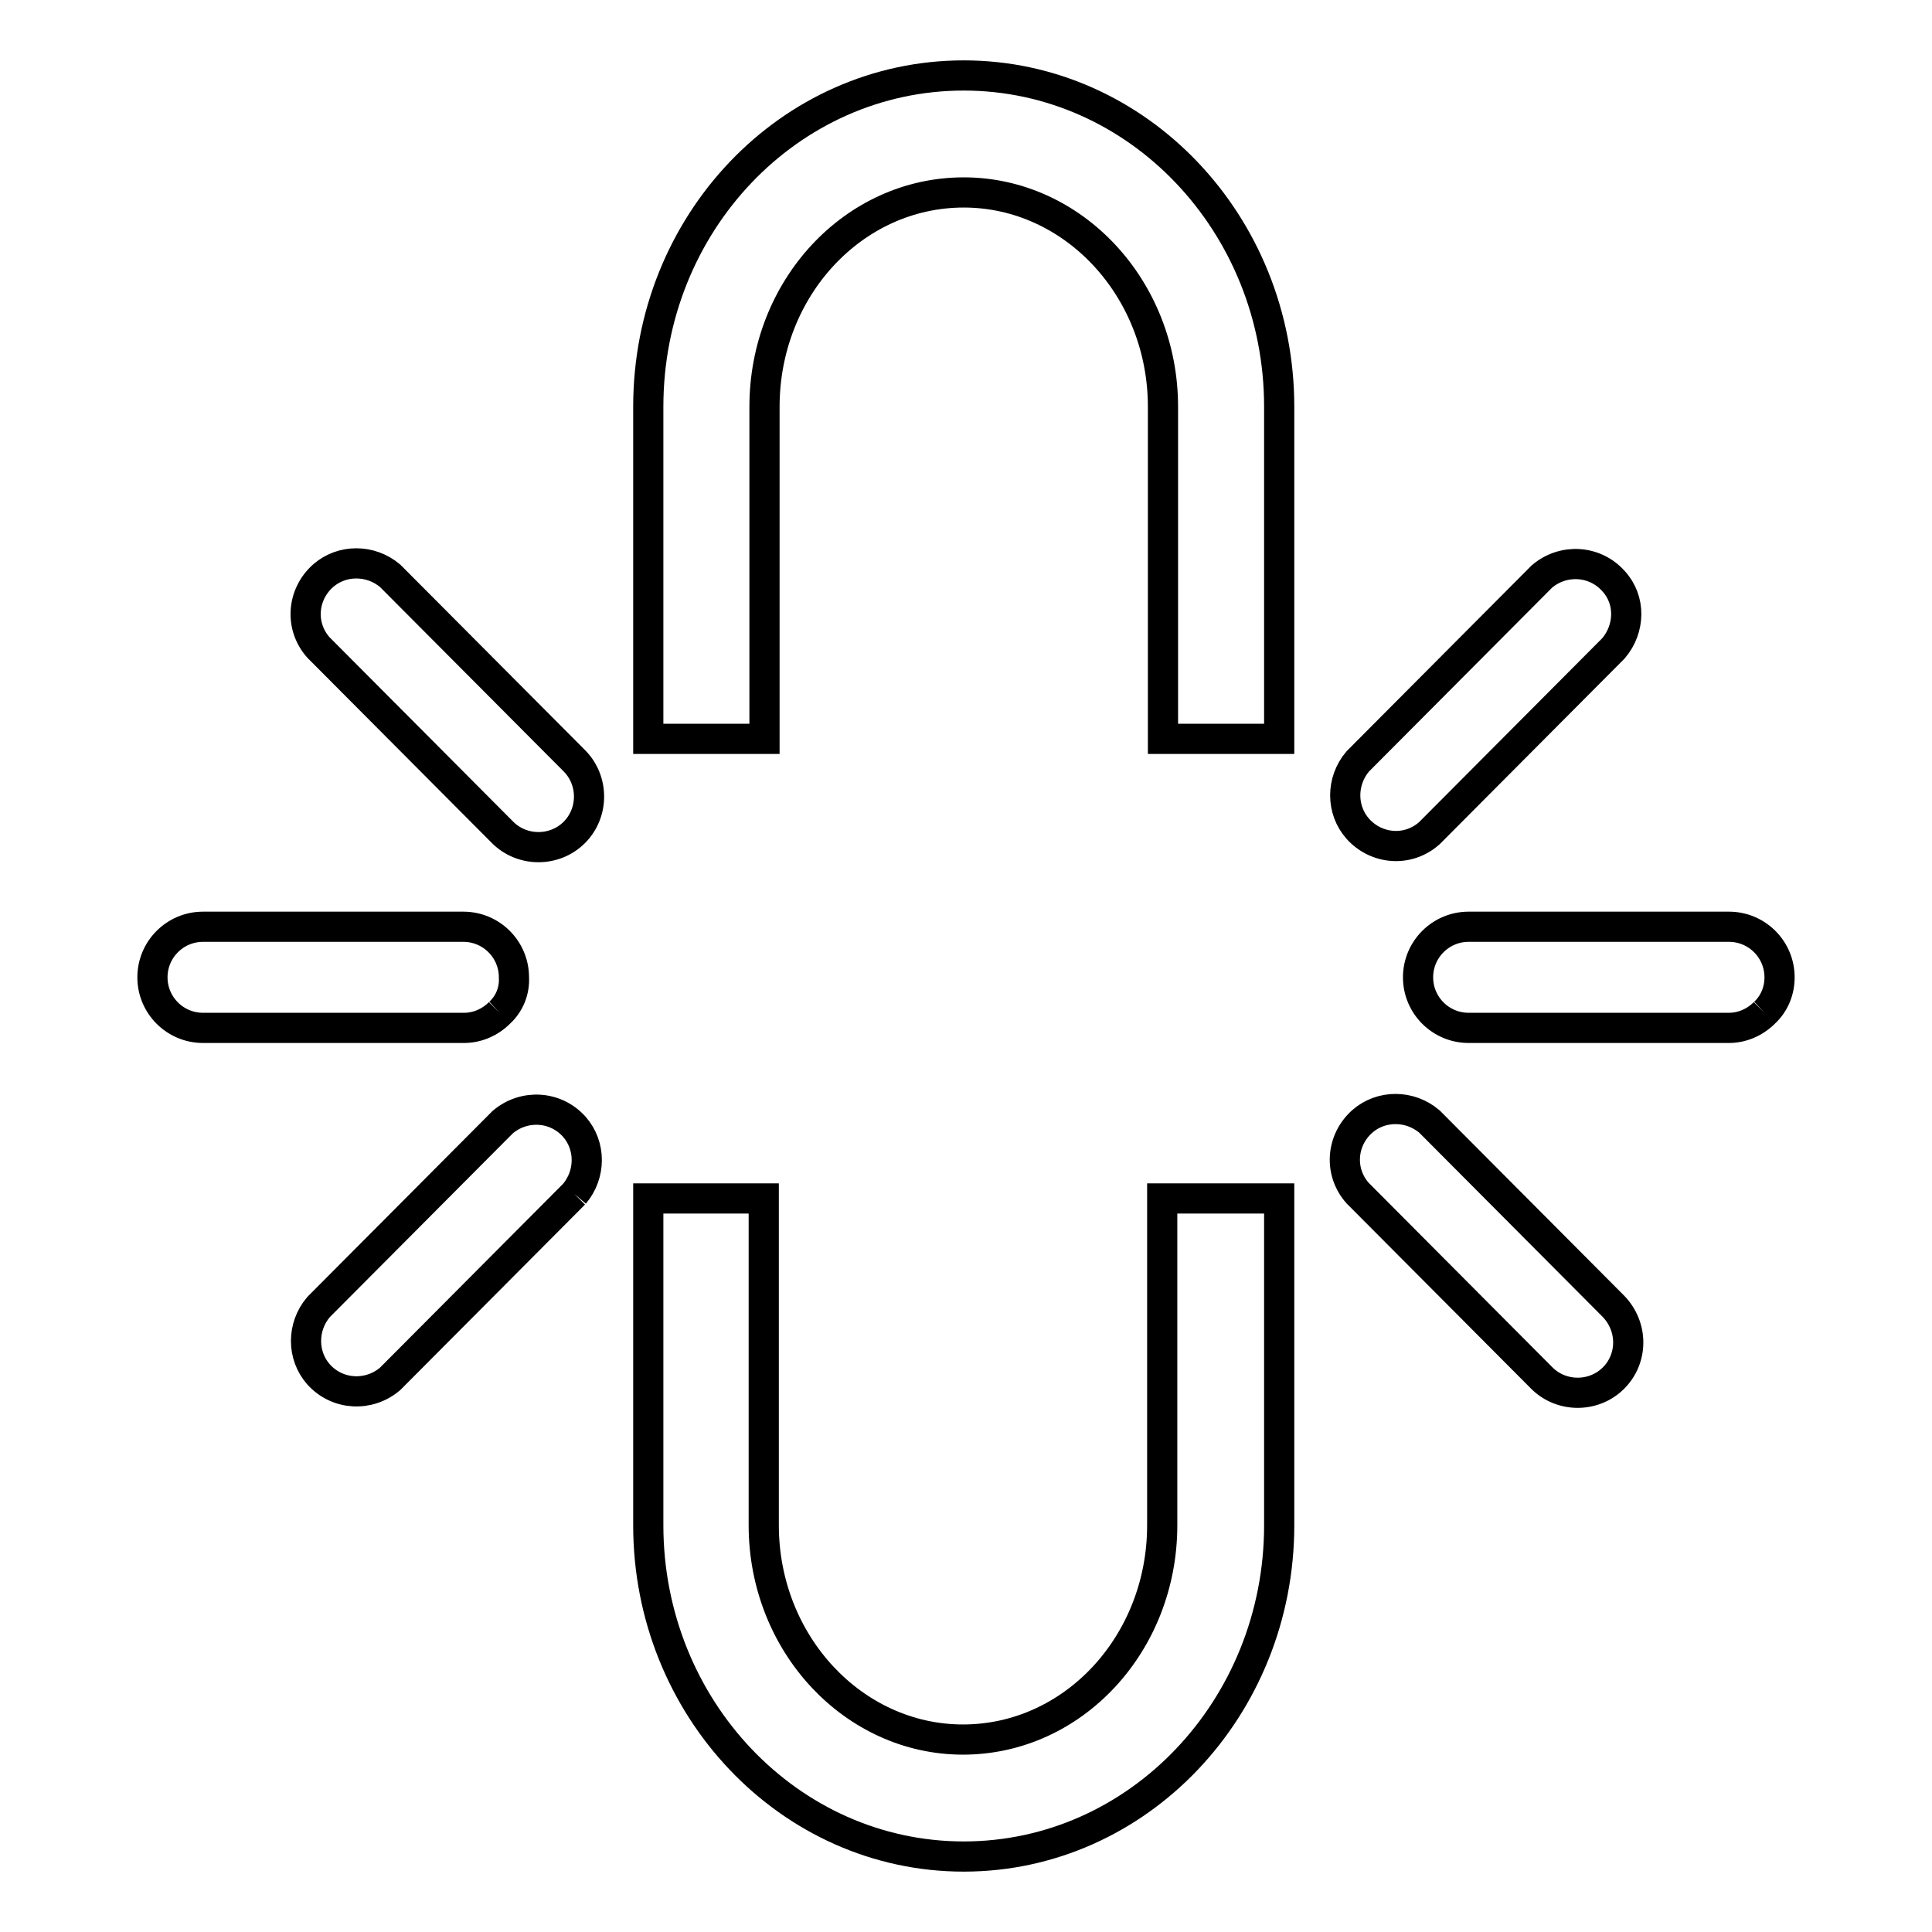 <?xml version="1.0" encoding="utf-8"?>
<!-- Svg Vector Icons : http://www.onlinewebfonts.com/icon -->
<!DOCTYPE svg PUBLIC "-//W3C//DTD SVG 1.1//EN" "http://www.w3.org/Graphics/SVG/1.1/DTD/svg11.dtd">
<svg version="1.1" xmlns="http://www.w3.org/2000/svg" xmlns:xlink="http://www.w3.org/1999/xlink" x="0px" y="0px" viewBox="0 0 256 256" enable-background="new 0 0 256 256" xml:space="preserve">
<g> <path stroke-width="4" fill-opacity="0" stroke="#000000"  d="M101.3,53.9c0-15.7,11.8-28.4,26.4-28.4c14.5,0,26.4,12.7,26.4,28.4v44h15.4v-44 c0-24.2-18.7-43.9-41.8-43.9c-23.1,0-41.8,19.6-41.8,43.9v44h15.4V53.9 M154,202.1c0,15.7-11.8,28.4-26.4,28.4 c-14.5,0-26.4-12.7-26.4-28.4v-43.3H85.9v43.3c0,24.2,18.7,43.9,41.8,43.9c23.1,0,41.8-19.7,41.8-43.9v-43.3H154V202.1 M76.1,158.2 l-24.4,24.5c-2.8,2.4-7,2.2-9.5-0.6c-2.2-2.5-2.2-6.3,0-8.9l24.4-24.5c2.8-2.4,7-2.2,9.5,0.6C78.3,151.8,78.3,155.6,76.1,158.2  M66.2,134.2c-1.3,1.3-3,2-4.7,2H26.9c-3.7,0-6.7-3-6.7-6.7c0-3.7,3-6.7,6.7-6.7h34.5c3.7,0,6.7,3,6.7,6.7 C68.2,131.3,67.5,133,66.2,134.2 M76.1,110.3c-2.6,2.6-6.9,2.6-9.5,0L42.2,85.8c-2.5-2.8-2.2-7,0.6-9.5c2.5-2.2,6.3-2.2,8.9,0 l24.4,24.5C78.7,103.4,78.7,107.7,76.1,110.3 M213.8,182.6c-2.6,2.6-6.9,2.6-9.5,0l-24.4-24.5c-2.5-2.8-2.2-7,0.6-9.5 c2.5-2.2,6.3-2.2,8.9,0l24.4,24.5C216.4,175.8,216.4,180,213.8,182.6 M233.8,134.2c-1.3,1.3-3,2-4.7,2h-34.5c-3.7,0-6.7-3-6.7-6.7 c0-3.7,3-6.7,6.7-6.7h34.5c3.7,0,6.7,3,6.7,6.7C235.8,131.3,235.1,133,233.8,134.2 M213.8,85.9l-24.4,24.5c-2.8,2.5-7,2.2-9.5-0.6 c-2.2-2.5-2.2-6.3,0-8.9l24.4-24.5c2.8-2.4,7-2.2,9.5,0.6C216.1,79.5,216,83.3,213.8,85.9z"/></g>
</svg>